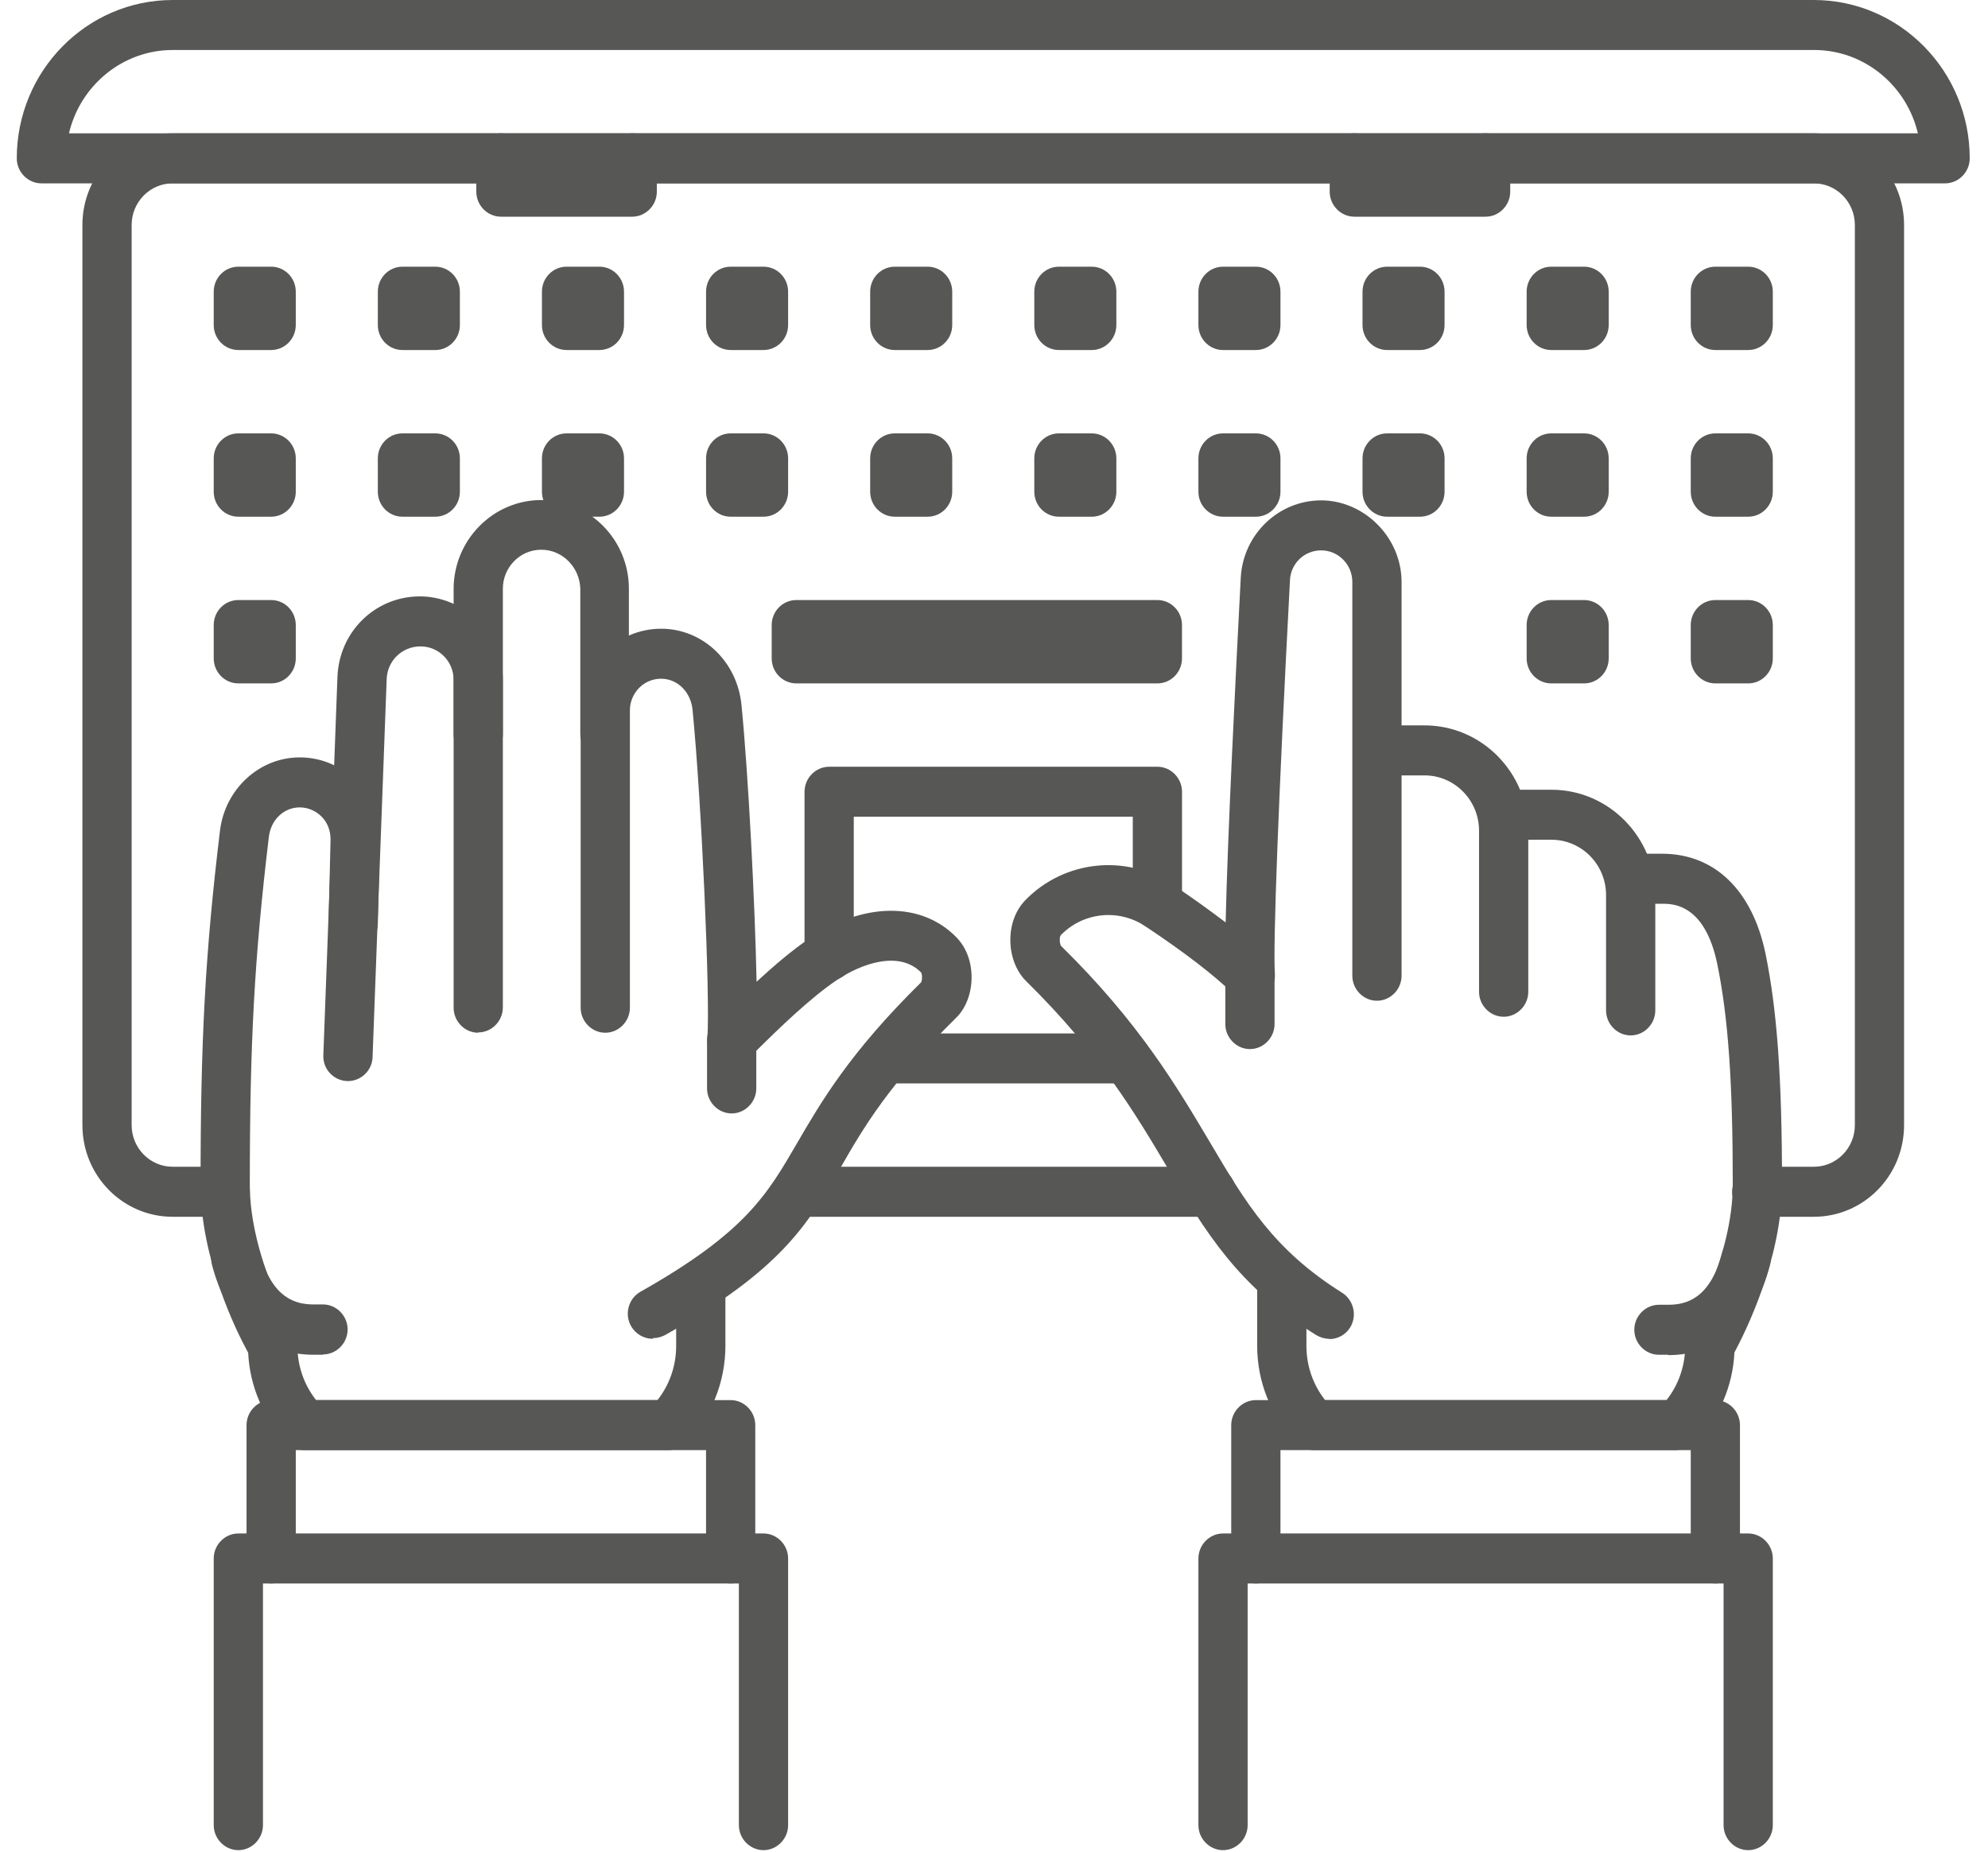 <svg xmlns="http://www.w3.org/2000/svg" width="73" height="68" viewBox="0 0 73 68" fill="none"><g clip-path="url(#clip0_22_29166)"><path d="M48.803 49.161C48.646 49.161 48.477 49.112 48.333 49.026C45.44 47.227 44.259 45.219 42.885 42.906C41.716 40.935 40.402 38.707 37.678 36.026C37.317 35.671 37.1 35.108 37.1 34.52C37.1 33.945 37.292 33.419 37.666 33.039C39.1 31.583 41.366 31.35 43.066 32.488C43.801 32.978 44.44 33.443 45.006 33.872C45.078 30.689 45.368 24.911 45.561 21.214C45.645 19.623 46.947 18.374 48.514 18.374C50.08 18.374 51.466 19.721 51.466 21.373V26.637H52.31C53.889 26.637 55.239 27.616 55.817 29H56.974C59.072 29 60.783 30.738 60.783 32.868V37.103C60.783 37.605 60.373 38.021 59.879 38.021C59.385 38.021 58.975 37.605 58.975 37.103V32.868C58.975 31.742 58.071 30.836 56.974 30.836H56.119V36.418C56.119 36.92 55.709 37.336 55.215 37.336C54.721 37.336 54.311 36.92 54.311 36.418V30.505C54.311 29.379 53.407 28.473 52.31 28.473H51.466V35.83C51.466 36.332 51.057 36.748 50.562 36.748C50.068 36.748 49.658 36.332 49.658 35.83V21.373C49.658 20.725 49.14 20.21 48.514 20.21C47.887 20.21 47.393 20.7 47.368 21.312C46.947 29.281 46.742 34.692 46.814 35.769C46.838 36.148 46.633 36.504 46.296 36.663C45.958 36.822 45.561 36.761 45.283 36.491C44.608 35.83 43.5 34.973 42.065 34.019C41.089 33.358 39.775 33.492 38.956 34.337C38.895 34.398 38.907 34.631 38.956 34.729C41.836 37.556 43.21 39.894 44.44 41.963C45.741 44.166 46.766 45.893 49.285 47.472C49.707 47.741 49.839 48.304 49.586 48.733C49.417 49.014 49.116 49.173 48.815 49.173L48.803 49.161Z" fill="#575756"></path><path d="M61.591 53.249H48.249C48.008 53.249 47.779 53.151 47.61 52.98C46.682 52.025 46.164 50.764 46.164 49.418V47.117C46.164 46.615 46.574 46.199 47.068 46.199C47.562 46.199 47.972 46.615 47.972 47.117V49.418C47.972 50.152 48.213 50.85 48.659 51.413H61.194C61.64 50.85 61.881 50.152 61.881 49.418C61.881 49.246 61.929 49.087 62.013 48.941C62.025 48.916 63.628 46.162 63.628 43.505C63.628 39.711 63.46 37.373 63.062 35.414C62.604 33.186 61.423 33.186 61.037 33.186H59.892C59.398 33.186 58.988 32.77 58.988 32.268C58.988 31.766 59.398 31.35 59.892 31.35H61.037C62.965 31.35 64.352 32.696 64.834 35.035C65.255 37.115 65.436 39.564 65.436 43.493C65.436 46.223 64.098 48.892 63.689 49.663C63.628 50.911 63.122 52.074 62.254 52.968C62.086 53.139 61.857 53.237 61.616 53.237L61.591 53.249Z" fill="#575756"></path><path d="M45.898 38.523C45.404 38.523 44.994 38.107 44.994 37.605V35.83C44.994 35.329 45.404 34.912 45.898 34.912C46.392 34.912 46.802 35.329 46.802 35.83V37.605C46.802 38.107 46.392 38.523 45.898 38.523Z" fill="#575756"></path><path d="M61.253 49.748H60.916C60.422 49.748 60.012 49.332 60.012 48.83C60.012 48.328 60.422 47.912 60.916 47.912H61.253C61.892 47.912 62.796 47.716 63.242 45.99C63.374 45.501 63.869 45.207 64.351 45.342C64.833 45.476 65.122 45.978 64.99 46.468C64.435 48.586 63.109 49.761 61.253 49.761V49.748Z" fill="#575756"></path><path d="M62.989 58.146C62.494 58.146 62.085 57.73 62.085 57.228V53.249H47.019V57.228C47.019 57.73 46.609 58.146 46.115 58.146C45.621 58.146 45.211 57.73 45.211 57.228V52.331C45.211 51.83 45.621 51.413 46.115 51.413H62.989C63.483 51.413 63.892 51.83 63.892 52.331V57.228C63.892 57.73 63.483 58.146 62.989 58.146Z" fill="#575756"></path><path d="M64.194 67.939C63.7 67.939 63.29 67.523 63.29 67.021V58.146H45.814V67.021C45.814 67.523 45.404 67.939 44.91 67.939C44.416 67.939 44.006 67.523 44.006 67.021V57.228C44.006 56.726 44.416 56.31 44.91 56.31H64.194C64.688 56.31 65.098 56.726 65.098 57.228V67.021C65.098 67.523 64.688 67.939 64.194 67.939Z" fill="#575756"></path><path d="M26.83 58.146C26.336 58.146 25.926 57.73 25.926 57.228V53.249H10.861V57.228C10.861 57.73 10.451 58.146 9.957 58.146C9.463 58.146 9.053 57.73 9.053 57.228V52.331C9.053 51.829 9.463 51.413 9.957 51.413H26.83C27.325 51.413 27.734 51.829 27.734 52.331V57.228C27.734 57.73 27.325 58.146 26.83 58.146Z" fill="#575756"></path><path d="M28.036 67.939C27.542 67.939 27.132 67.522 27.132 67.021V58.146H9.656V67.021C9.656 67.522 9.246 67.939 8.752 67.939C8.257 67.939 7.848 67.522 7.848 67.021V57.228C7.848 56.726 8.257 56.31 8.752 56.31H28.036C28.53 56.31 28.94 56.726 28.94 57.228V67.021C28.94 67.522 28.53 67.939 28.036 67.939Z" fill="#575756"></path><path d="M23.962 49.161C23.648 49.161 23.335 48.989 23.166 48.683C22.925 48.243 23.082 47.68 23.516 47.435C27.373 45.256 28.168 43.873 29.277 41.963C30.133 40.494 31.193 38.658 33.821 36.075C33.869 36.001 33.869 35.769 33.821 35.708C33.025 34.9 31.651 35.365 30.711 36.001C29.735 36.662 28.59 37.776 27.758 38.597L27.505 38.854C27.24 39.123 26.83 39.184 26.493 39.025C26.155 38.866 25.951 38.511 25.975 38.131C26.083 36.601 25.758 29.391 25.432 26.074C25.372 25.413 24.878 24.923 24.275 24.923C23.636 24.923 23.13 25.45 23.13 26.086V37.005C23.13 37.507 22.72 37.923 22.226 37.923C21.732 37.923 21.322 37.507 21.322 37.005V26.086C21.322 24.433 22.648 23.087 24.275 23.087C25.806 23.087 27.071 24.287 27.228 25.89C27.481 28.461 27.722 33.149 27.782 36.05C28.409 35.475 29.072 34.9 29.711 34.471C31.7 33.125 33.821 33.1 35.111 34.41C35.484 34.789 35.677 35.316 35.677 35.891C35.677 36.479 35.46 37.042 35.098 37.385C32.652 39.796 31.688 41.437 30.856 42.893C29.651 44.974 28.698 46.615 24.42 49.026C24.275 49.099 24.131 49.136 23.986 49.136L23.962 49.161Z" fill="#575756"></path><path d="M17.561 37.923C17.067 37.923 16.657 37.507 16.657 37.005V21.63C16.657 19.831 18.104 18.362 19.875 18.362C21.647 18.362 23.093 19.819 23.093 21.618V26.955C23.117 27.457 22.708 27.873 22.213 27.873C21.719 27.873 21.309 27.469 21.309 26.955V21.618C21.285 20.834 20.659 20.186 19.875 20.186C19.092 20.186 18.465 20.834 18.465 21.618V36.993C18.465 37.495 18.055 37.911 17.561 37.911V37.923Z" fill="#575756"></path><path d="M24.528 53.249H11.186C10.945 53.249 10.716 53.151 10.547 52.98C9.679 52.086 9.173 50.923 9.113 49.675C8.691 48.904 7.365 46.247 7.365 43.505C7.365 38.18 7.534 35.022 8.076 30.517C8.257 28.975 9.523 27.812 11.005 27.812C11.801 27.812 12.548 28.13 13.114 28.718C13.669 29.293 13.97 30.064 13.946 30.872L13.874 33.92C13.874 34.422 13.44 34.814 12.946 34.814C12.451 34.802 12.054 34.386 12.066 33.871L12.138 30.823C12.138 30.505 12.03 30.211 11.813 29.991C11.596 29.771 11.306 29.648 11.005 29.648C10.427 29.648 9.944 30.101 9.872 30.738C9.342 35.169 9.173 38.266 9.173 43.505C9.173 46.162 10.776 48.916 10.788 48.94C10.873 49.087 10.921 49.246 10.921 49.418C10.921 50.152 11.162 50.85 11.608 51.413H24.142C24.588 50.85 24.829 50.152 24.829 49.418V47.227C24.829 46.725 25.239 46.309 25.733 46.309C26.228 46.309 26.637 46.725 26.637 47.227V49.418C26.637 50.764 26.119 52.025 25.191 52.98C25.022 53.151 24.793 53.249 24.552 53.249H24.528Z" fill="#575756"></path><path d="M26.867 40.886C26.373 40.886 25.963 40.47 25.963 39.968V38.193C25.963 37.691 26.373 37.275 26.867 37.275C27.361 37.275 27.771 37.691 27.771 38.193V39.968C27.771 40.47 27.361 40.886 26.867 40.886Z" fill="#575756"></path><path d="M11.861 49.748H11.523C9.667 49.748 8.342 48.573 7.787 46.456C7.655 45.966 7.944 45.464 8.426 45.329C8.908 45.207 9.402 45.489 9.535 45.978C9.981 47.704 10.885 47.9 11.523 47.9H11.861C12.355 47.9 12.765 48.316 12.765 48.818C12.765 49.32 12.355 49.736 11.861 49.736V49.748Z" fill="#575756"></path><path d="M12.777 39.698C12.777 39.698 12.753 39.698 12.741 39.698C12.247 39.674 11.849 39.258 11.873 38.744L12.391 24.862C12.452 23.197 13.777 21.9 15.417 21.9C17.056 21.9 18.466 23.283 18.466 24.972V26.955C18.466 27.457 18.056 27.873 17.562 27.873C17.068 27.873 16.658 27.457 16.658 26.955V24.972C16.658 24.287 16.116 23.736 15.441 23.736C14.766 23.736 14.223 24.262 14.199 24.936L13.681 38.817C13.669 39.307 13.259 39.698 12.777 39.698Z" fill="#575756"></path><path d="M71.425 6.733H1.52C1.026 6.733 0.616 6.316 0.616 5.815C0.616 2.607 3.183 0 6.341 0H66.604C69.762 0 72.329 2.607 72.329 5.815C72.329 6.316 71.92 6.733 71.425 6.733ZM2.533 4.896H70.425C70.015 3.146 68.46 1.836 66.617 1.836H6.341C4.497 1.836 2.942 3.146 2.533 4.896Z" fill="#575756"></path><path d="M66.604 44.681H64.507C64.013 44.681 63.603 44.264 63.603 43.762C63.603 43.261 64.013 42.844 64.507 42.844H66.604C67.436 42.844 68.111 42.159 68.111 41.314V8.263C68.111 7.418 67.436 6.733 66.604 6.733H6.341C5.509 6.733 4.834 7.418 4.834 8.263V41.314C4.834 42.159 5.509 42.844 6.341 42.844H8.269C8.763 42.844 9.173 43.261 9.173 43.762C9.173 44.264 8.763 44.681 8.269 44.681H6.341C4.509 44.681 3.026 43.175 3.026 41.314V8.263C3.026 6.402 4.509 4.896 6.341 4.896H66.604C68.436 4.896 69.918 6.402 69.918 8.263V41.314C69.918 43.175 68.436 44.681 66.604 44.681ZM44.475 44.681H29.265C28.771 44.681 28.361 44.264 28.361 43.762C28.361 43.261 28.771 42.844 29.265 42.844H44.475C44.97 42.844 45.379 43.261 45.379 43.762C45.379 44.264 44.97 44.681 44.475 44.681Z" fill="#575756"></path><path d="M23.215 7.957H18.394C17.9 7.957 17.49 7.541 17.49 7.039V5.815C17.49 5.313 17.9 4.896 18.394 4.896C18.888 4.896 19.298 5.313 19.298 5.815V6.121H22.311V5.815C22.311 5.313 22.721 4.896 23.215 4.896C23.709 4.896 24.119 5.313 24.119 5.815V7.039C24.119 7.541 23.709 7.957 23.215 7.957Z" fill="#575756"></path><path d="M54.552 7.957H49.731C49.237 7.957 48.827 7.541 48.827 7.039V5.815C48.827 5.313 49.237 4.896 49.731 4.896C50.225 4.896 50.635 5.313 50.635 5.815V6.121H53.648V5.815C53.648 5.313 54.058 4.896 54.552 4.896C55.046 4.896 55.456 5.313 55.456 5.815V7.039C55.456 7.541 55.046 7.957 54.552 7.957Z" fill="#575756"></path><path d="M9.957 9.793H8.752C8.252 9.793 7.848 10.204 7.848 10.711V11.935C7.848 12.442 8.252 12.853 8.752 12.853H9.957C10.456 12.853 10.861 12.442 10.861 11.935V10.711C10.861 10.204 10.456 9.793 9.957 9.793Z" fill="#575756"></path><path d="M15.983 9.793H14.778C14.279 9.793 13.874 10.204 13.874 10.711V11.935C13.874 12.442 14.279 12.853 14.778 12.853H15.983C16.483 12.853 16.887 12.442 16.887 11.935V10.711C16.887 10.204 16.483 9.793 15.983 9.793Z" fill="#575756"></path><path d="M22.01 9.793H20.804C20.305 9.793 19.9 10.204 19.9 10.711V11.935C19.9 12.442 20.305 12.853 20.804 12.853H22.01C22.509 12.853 22.914 12.442 22.914 11.935V10.711C22.914 10.204 22.509 9.793 22.01 9.793Z" fill="#575756"></path><path d="M28.036 9.793H26.831C26.331 9.793 25.927 10.204 25.927 10.711V11.935C25.927 12.442 26.331 12.853 26.831 12.853H28.036C28.535 12.853 28.94 12.442 28.94 11.935V10.711C28.94 10.204 28.535 9.793 28.036 9.793Z" fill="#575756"></path><path d="M34.062 9.793H32.857C32.358 9.793 31.953 10.204 31.953 10.711V11.935C31.953 12.442 32.358 12.853 32.857 12.853H34.062C34.562 12.853 34.966 12.442 34.966 11.935V10.711C34.966 10.204 34.562 9.793 34.062 9.793Z" fill="#575756"></path><path d="M40.089 9.793H38.883C38.384 9.793 37.98 10.204 37.98 10.711V11.935C37.98 12.442 38.384 12.853 38.883 12.853H40.089C40.588 12.853 40.993 12.442 40.993 11.935V10.711C40.993 10.204 40.588 9.793 40.089 9.793Z" fill="#575756"></path><path d="M46.115 9.793H44.91C44.411 9.793 44.006 10.204 44.006 10.711V11.935C44.006 12.442 44.411 12.853 44.91 12.853H46.115C46.614 12.853 47.019 12.442 47.019 11.935V10.711C47.019 10.204 46.614 9.793 46.115 9.793Z" fill="#575756"></path><path d="M52.141 9.793H50.936C50.437 9.793 50.032 10.204 50.032 10.711V11.935C50.032 12.442 50.437 12.853 50.936 12.853H52.141C52.641 12.853 53.045 12.442 53.045 11.935V10.711C53.045 10.204 52.641 9.793 52.141 9.793Z" fill="#575756"></path><path d="M58.168 9.793H56.962C56.463 9.793 56.059 10.204 56.059 10.711V11.935C56.059 12.442 56.463 12.853 56.962 12.853H58.168C58.667 12.853 59.072 12.442 59.072 11.935V10.711C59.072 10.204 58.667 9.793 58.168 9.793Z" fill="#575756"></path><path d="M64.194 9.793H62.989C62.49 9.793 62.085 10.204 62.085 10.711V11.935C62.085 12.442 62.49 12.853 62.989 12.853H64.194C64.693 12.853 65.098 12.442 65.098 11.935V10.711C65.098 10.204 64.693 9.793 64.194 9.793Z" fill="#575756"></path><path d="M15.983 15.914H14.778C14.279 15.914 13.874 16.325 13.874 16.832V18.056C13.874 18.563 14.279 18.974 14.778 18.974H15.983C16.483 18.974 16.887 18.563 16.887 18.056V16.832C16.887 16.325 16.483 15.914 15.983 15.914Z" fill="#575756"></path><path d="M22.01 15.914H20.804C20.305 15.914 19.9 16.325 19.9 16.832V18.056C19.9 18.563 20.305 18.974 20.804 18.974H22.01C22.509 18.974 22.914 18.563 22.914 18.056V16.832C22.914 16.325 22.509 15.914 22.01 15.914Z" fill="#575756"></path><path d="M28.036 15.914H26.831C26.331 15.914 25.927 16.325 25.927 16.832V18.056C25.927 18.563 26.331 18.974 26.831 18.974H28.036C28.535 18.974 28.94 18.563 28.94 18.056V16.832C28.94 16.325 28.535 15.914 28.036 15.914Z" fill="#575756"></path><path d="M34.062 15.914H32.857C32.358 15.914 31.953 16.325 31.953 16.832V18.056C31.953 18.563 32.358 18.974 32.857 18.974H34.062C34.562 18.974 34.966 18.563 34.966 18.056V16.832C34.966 16.325 34.562 15.914 34.062 15.914Z" fill="#575756"></path><path d="M42.499 22.034H29.241C28.742 22.034 28.337 22.445 28.337 22.952V24.176C28.337 24.683 28.742 25.095 29.241 25.095H42.499C42.998 25.095 43.403 24.683 43.403 24.176V22.952C43.403 22.445 42.998 22.034 42.499 22.034Z" fill="#575756"></path><path d="M40.089 15.914H38.883C38.384 15.914 37.98 16.325 37.98 16.832V18.056C37.98 18.563 38.384 18.974 38.883 18.974H40.089C40.588 18.974 40.993 18.563 40.993 18.056V16.832C40.993 16.325 40.588 15.914 40.089 15.914Z" fill="#575756"></path><path d="M46.115 15.914H44.91C44.411 15.914 44.006 16.325 44.006 16.832V18.056C44.006 18.563 44.411 18.974 44.91 18.974H46.115C46.614 18.974 47.019 18.563 47.019 18.056V16.832C47.019 16.325 46.614 15.914 46.115 15.914Z" fill="#575756"></path><path d="M52.141 15.914H50.936C50.437 15.914 50.032 16.325 50.032 16.832V18.056C50.032 18.563 50.437 18.974 50.936 18.974H52.141C52.641 18.974 53.045 18.563 53.045 18.056V16.832C53.045 16.325 52.641 15.914 52.141 15.914Z" fill="#575756"></path><path d="M58.168 15.914H56.962C56.463 15.914 56.059 16.325 56.059 16.832V18.056C56.059 18.563 56.463 18.974 56.962 18.974H58.168C58.667 18.974 59.072 18.563 59.072 18.056V16.832C59.072 16.325 58.667 15.914 58.168 15.914Z" fill="#575756"></path><path d="M64.194 15.914H62.989C62.49 15.914 62.085 16.325 62.085 16.832V18.056C62.085 18.563 62.49 18.974 62.989 18.974H64.194C64.693 18.974 65.098 18.563 65.098 18.056V16.832C65.098 16.325 64.693 15.914 64.194 15.914Z" fill="#575756"></path><path d="M58.168 22.034H56.962C56.463 22.034 56.059 22.445 56.059 22.952V24.176C56.059 24.683 56.463 25.095 56.962 25.095H58.168C58.667 25.095 59.072 24.683 59.072 24.176V22.952C59.072 22.445 58.667 22.034 58.168 22.034Z" fill="#575756"></path><path d="M64.194 22.034H62.989C62.49 22.034 62.085 22.445 62.085 22.952V24.176C62.085 24.683 62.49 25.095 62.989 25.095H64.194C64.693 25.095 65.098 24.683 65.098 24.176V22.952C65.098 22.445 64.693 22.034 64.194 22.034Z" fill="#575756"></path><path d="M9.957 22.034H8.752C8.252 22.034 7.848 22.445 7.848 22.952V24.176C7.848 24.683 8.252 25.095 8.752 25.095H9.957C10.456 25.095 10.861 24.683 10.861 24.176V22.952C10.861 22.445 10.456 22.034 9.957 22.034Z" fill="#575756"></path><path d="M9.957 15.914H8.752C8.252 15.914 7.848 16.325 7.848 16.832V18.056C7.848 18.563 8.252 18.974 8.752 18.974H9.957C10.456 18.974 10.861 18.563 10.861 18.056V16.832C10.861 16.325 10.456 15.914 9.957 15.914Z" fill="#575756"></path><path d="M30.447 36.014C29.953 36.014 29.543 35.597 29.543 35.096V29.073C29.543 28.571 29.953 28.155 30.447 28.155H42.5C42.994 28.155 43.404 28.571 43.404 29.073V33.21C43.404 33.712 42.994 34.129 42.5 34.129C42.005 34.129 41.596 33.712 41.596 33.21V29.991H31.351V35.096C31.351 35.597 30.941 36.014 30.447 36.014Z" fill="#575756"></path><path d="M41.353 39.784H32.495C32.001 39.784 31.591 39.368 31.591 38.866C31.591 38.364 32.001 37.948 32.495 37.948H41.353C41.848 37.948 42.257 38.364 42.257 38.866C42.257 39.368 41.848 39.784 41.353 39.784Z" fill="#575756"></path></g><defs><clipPath id="clip0_22_29166"><rect width="71.713" height="67.939" fill="white" transform="translate(0.616)"></rect></clipPath></defs></svg>